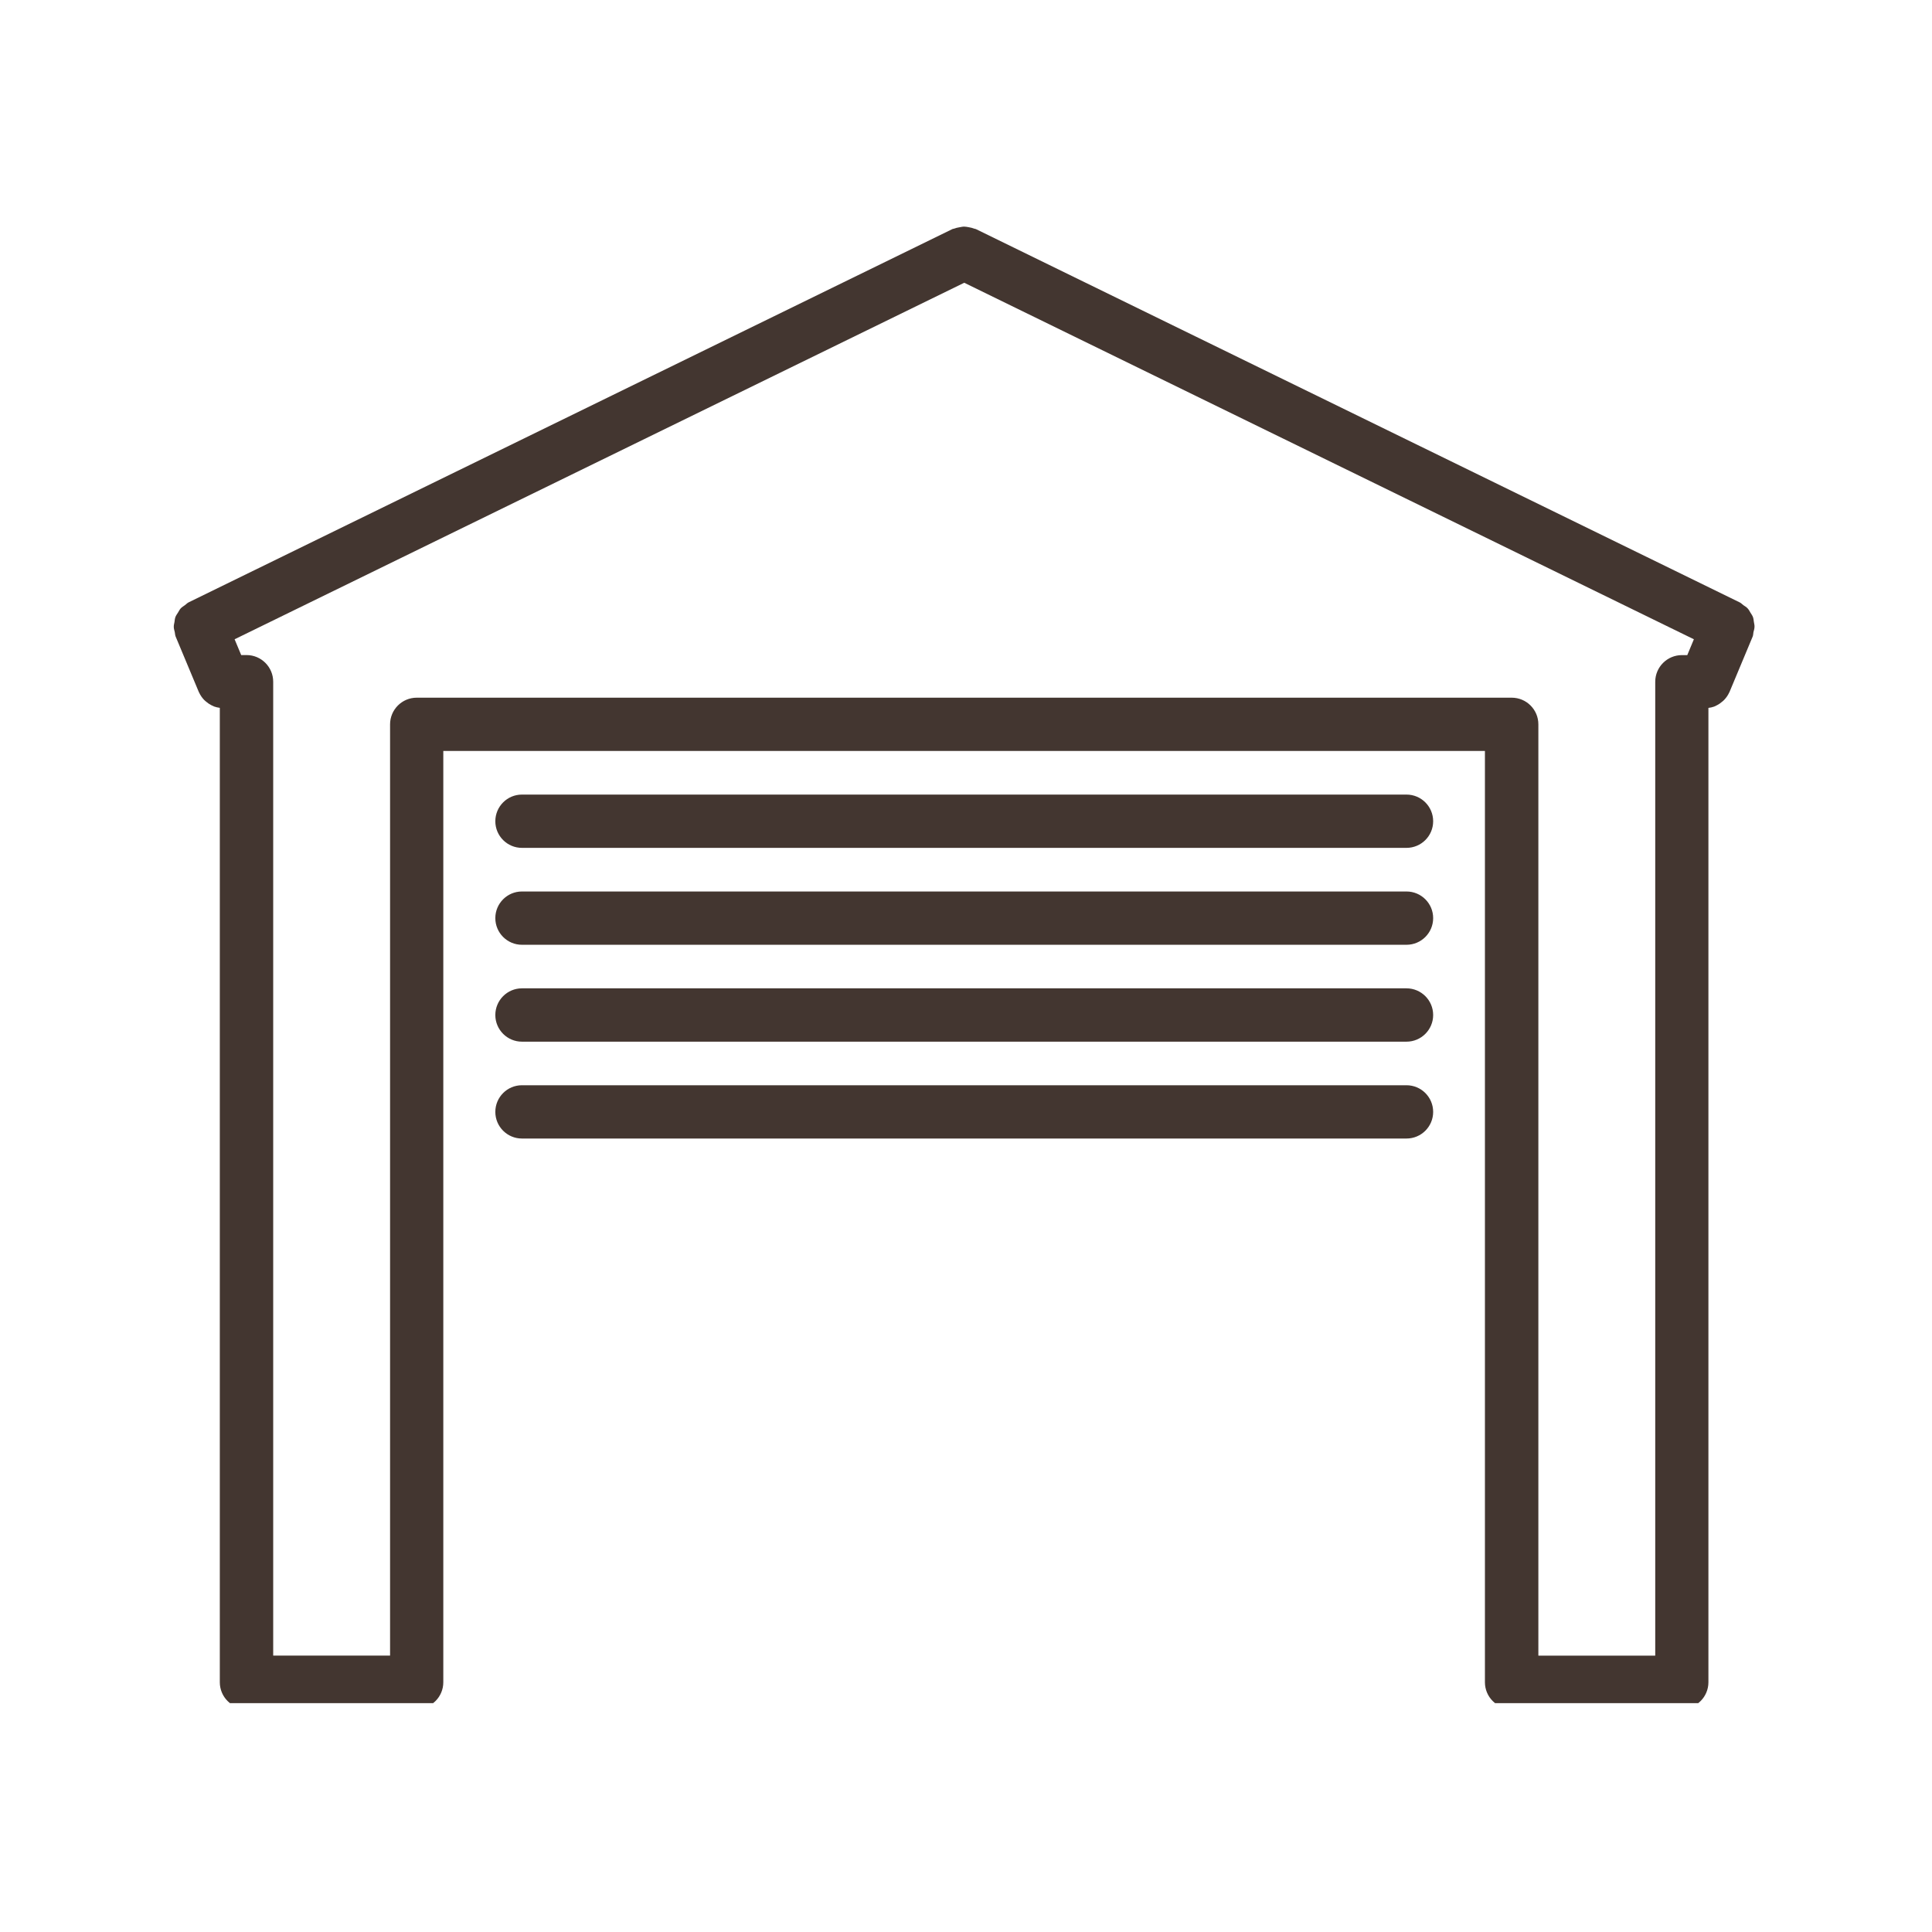 <?xml version="1.0" encoding="UTF-8"?>
<svg xmlns="http://www.w3.org/2000/svg" xmlns:xlink="http://www.w3.org/1999/xlink" width="200" zoomAndPan="magnify" viewBox="0 0 150 150" height="200" preserveAspectRatio="xMidYMid meet" version="1.0">
  <defs>
    <clipPath id="5717bbcbe2">
      <path d="M 13.32 17.484 L 136.32 17.484 L 136.32 132.234 L 13.32 132.234 Z M 13.32 17.484 " clip-rule="nonzero"></path>
    </clipPath>
  </defs>
  <g clip-path="url(#5717bbcbe2)">
    <path fill="#433630" d="M 136.172 48.293 C 136.152 48.164 136.145 48.031 136.098 47.906 C 136.051 47.781 135.973 47.676 135.902 47.562 C 135.836 47.453 135.781 47.336 135.684 47.234 C 135.594 47.133 135.469 47.066 135.355 46.984 C 135.262 46.918 135.188 46.828 135.078 46.773 L 75.766 17.785 C 75.73 17.766 75.684 17.773 75.645 17.754 C 75.512 17.699 75.375 17.672 75.234 17.645 C 75.109 17.625 74.988 17.594 74.863 17.594 C 74.734 17.594 74.609 17.625 74.477 17.648 C 74.34 17.672 74.207 17.699 74.082 17.75 C 74.039 17.766 73.992 17.766 73.953 17.781 L 14.645 46.766 C 14.531 46.824 14.461 46.91 14.363 46.98 C 14.25 47.062 14.129 47.133 14.035 47.23 C 13.945 47.328 13.891 47.445 13.82 47.559 C 13.75 47.672 13.668 47.777 13.621 47.902 C 13.574 48.023 13.566 48.156 13.547 48.289 C 13.523 48.418 13.488 48.543 13.492 48.676 C 13.492 48.812 13.539 48.945 13.57 49.082 C 13.594 49.195 13.59 49.312 13.637 49.422 L 15.434 53.723 C 15.438 53.742 15.449 53.75 15.457 53.766 C 15.555 53.98 15.684 54.164 15.836 54.328 C 15.883 54.379 15.938 54.418 15.988 54.465 C 16.121 54.582 16.266 54.68 16.422 54.758 C 16.488 54.793 16.551 54.824 16.621 54.852 C 16.766 54.906 16.91 54.934 17.066 54.957 L 17.066 130.609 C 17.066 131.75 17.992 132.676 19.133 132.676 L 32.348 132.676 C 33.488 132.676 34.418 131.75 34.418 130.609 L 34.418 58.305 L 115.289 58.305 L 115.289 130.609 C 115.289 131.75 116.215 132.676 117.359 132.676 L 130.57 132.676 C 131.711 132.676 132.641 131.75 132.641 130.609 L 132.641 54.961 C 132.793 54.945 132.938 54.91 133.086 54.859 C 133.152 54.832 133.215 54.801 133.281 54.766 C 133.441 54.688 133.582 54.59 133.715 54.473 C 133.77 54.426 133.824 54.387 133.871 54.332 C 134.023 54.172 134.156 53.984 134.254 53.77 C 134.258 53.758 134.27 53.746 134.277 53.73 L 136.074 49.43 C 136.121 49.316 136.117 49.199 136.137 49.086 C 136.172 48.949 136.215 48.816 136.219 48.68 C 136.23 48.547 136.191 48.418 136.172 48.293 Z M 119.438 56.238 C 119.438 55.094 118.512 54.168 117.367 54.168 L 32.355 54.168 C 31.215 54.168 30.285 55.094 30.285 56.238 L 30.285 128.539 L 21.211 128.539 L 21.211 52.93 C 21.211 51.789 20.285 50.859 19.145 50.859 L 18.727 50.859 L 18.215 49.633 L 74.863 21.953 L 131.512 49.633 L 131 50.863 L 130.582 50.863 C 129.441 50.863 128.512 51.789 128.512 52.934 L 128.512 128.543 L 119.438 128.543 Z M 119.438 56.238 " fill-opacity="1" fill-rule="nonzero"></path>
  </g>
  <path fill="#433630" d="M 40.523 65.828 L 109.199 65.828 C 110.344 65.828 111.27 64.902 111.27 63.762 C 111.27 62.617 110.344 61.691 109.199 61.691 L 40.523 61.691 C 39.383 61.691 38.457 62.617 38.457 63.762 C 38.457 64.902 39.383 65.828 40.523 65.828 Z M 40.523 65.828 " fill-opacity="1" fill-rule="nonzero"></path>
  <path fill="#433630" d="M 40.523 73.352 L 109.199 73.352 C 110.344 73.352 111.27 72.426 111.27 71.281 C 111.27 70.141 110.344 69.215 109.199 69.215 L 40.523 69.215 C 39.383 69.215 38.457 70.141 38.457 71.281 C 38.457 72.426 39.383 73.352 40.523 73.352 Z M 40.523 73.352 " fill-opacity="1" fill-rule="nonzero"></path>
  <path fill="#433630" d="M 40.523 80.875 L 109.199 80.875 C 110.344 80.875 111.27 79.945 111.27 78.805 C 111.27 77.664 110.344 76.734 109.199 76.734 L 40.523 76.734 C 39.383 76.734 38.457 77.664 38.457 78.805 C 38.457 79.945 39.383 80.875 40.523 80.875 Z M 40.523 80.875 " fill-opacity="1" fill-rule="nonzero"></path>
  <path fill="#433630" d="M 40.523 88.395 L 109.199 88.395 C 110.344 88.395 111.27 87.469 111.27 86.328 C 111.27 85.184 110.344 84.258 109.199 84.258 L 40.523 84.258 C 39.383 84.258 38.457 85.184 38.457 86.328 C 38.457 87.469 39.383 88.395 40.523 88.395 Z M 40.523 88.395 " fill-opacity="1" fill-rule="nonzero"></path>
</svg>
